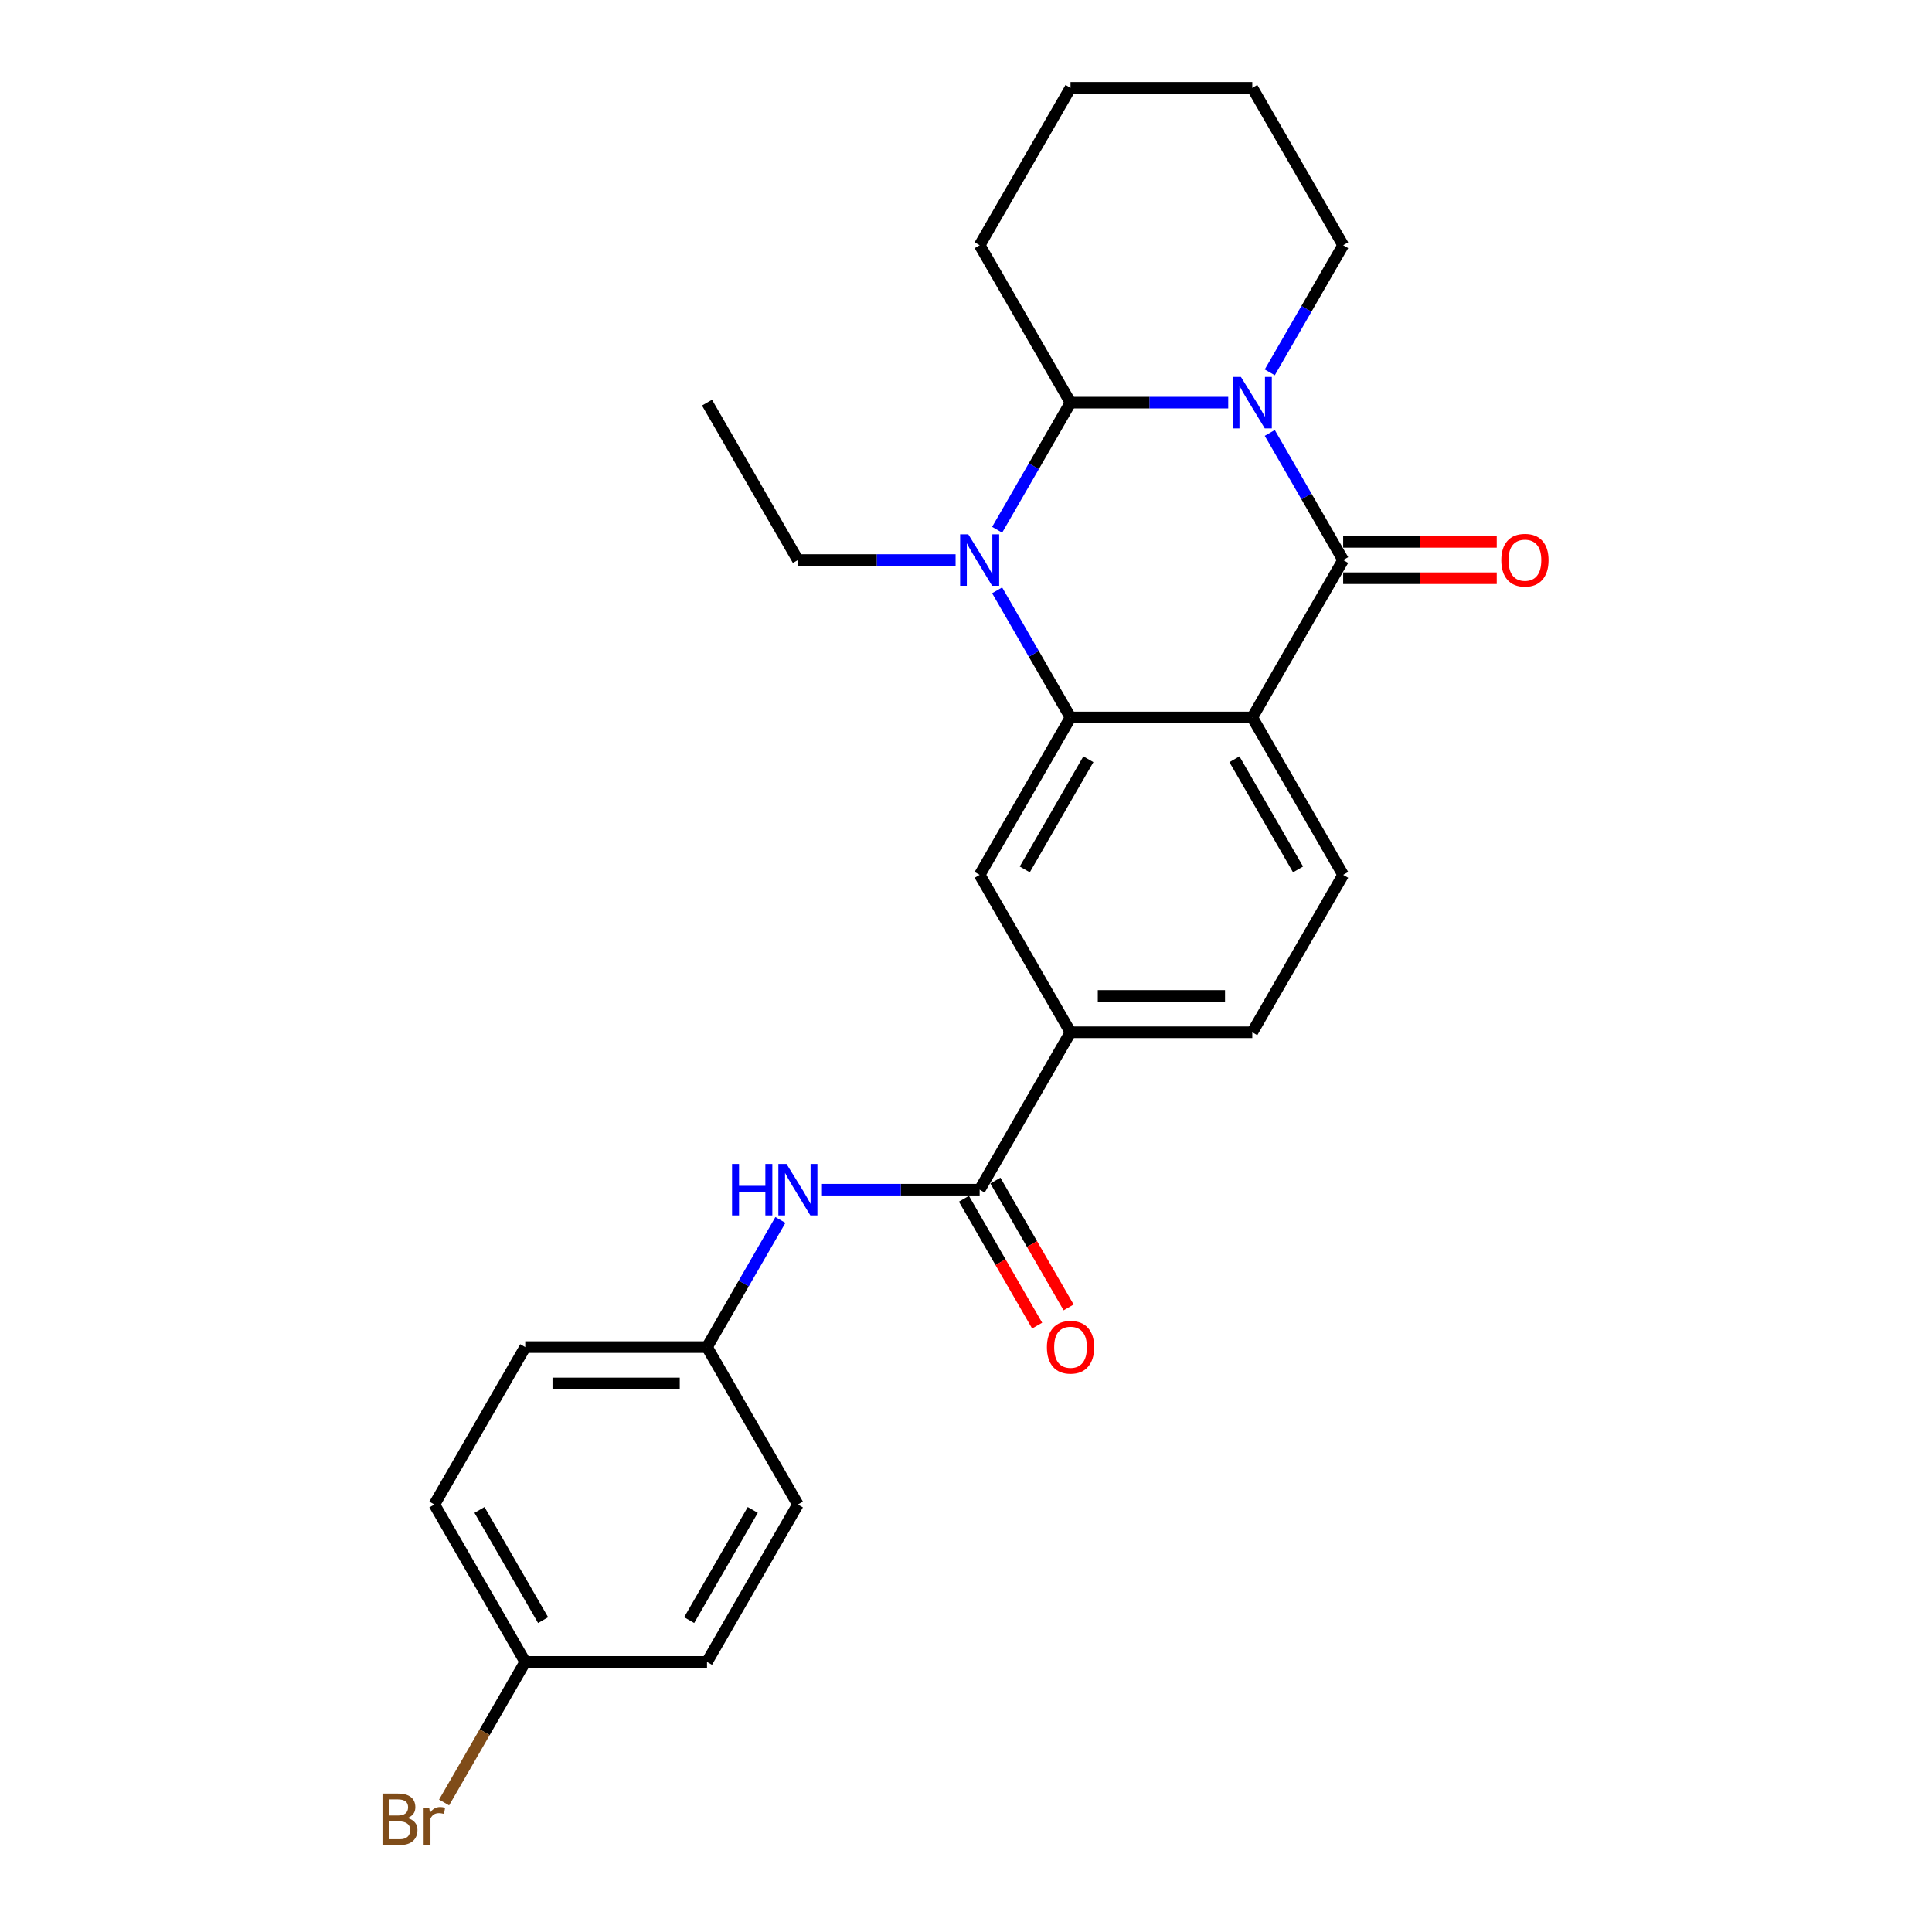 <?xml version='1.0' encoding='iso-8859-1'?>
<svg version='1.1' baseProfile='full'
              xmlns='http://www.w3.org/2000/svg'
                      xmlns:rdkit='http://www.rdkit.org/xml'
                      xmlns:xlink='http://www.w3.org/1999/xlink'
                  xml:space='preserve'
width='1000px' height='1000px' viewBox='0 0 1000 1000'>
<!-- END OF HEADER -->
<rect style='opacity:1.0;fill:#FFFFFF;stroke:none' width='1000' height='1000' x='0' y='0'> </rect>
<path class='bond-0' d='M 657.23,224.077 L 676.225,256.978' style='fill:none;fill-rule:evenodd;stroke:#0000FF;stroke-width:6px;stroke-linecap:butt;stroke-linejoin:miter;stroke-opacity:1' />
<path class='bond-0' d='M 676.225,256.978 L 695.22,289.878' style='fill:none;fill-rule:evenodd;stroke:#000000;stroke-width:6px;stroke-linecap:butt;stroke-linejoin:miter;stroke-opacity:1' />
<path class='bond-1' d='M 635.724,208.404 L 594.913,208.404' style='fill:none;fill-rule:evenodd;stroke:#0000FF;stroke-width:6px;stroke-linecap:butt;stroke-linejoin:miter;stroke-opacity:1' />
<path class='bond-1' d='M 594.913,208.404 L 554.102,208.404' style='fill:none;fill-rule:evenodd;stroke:#000000;stroke-width:6px;stroke-linecap:butt;stroke-linejoin:miter;stroke-opacity:1' />
<path class='bond-2' d='M 657.23,192.73 L 676.225,159.83' style='fill:none;fill-rule:evenodd;stroke:#0000FF;stroke-width:6px;stroke-linecap:butt;stroke-linejoin:miter;stroke-opacity:1' />
<path class='bond-2' d='M 676.225,159.83 L 695.22,126.929' style='fill:none;fill-rule:evenodd;stroke:#000000;stroke-width:6px;stroke-linecap:butt;stroke-linejoin:miter;stroke-opacity:1' />
<path class='bond-3' d='M 695.22,289.878 L 648.18,371.353' style='fill:none;fill-rule:evenodd;stroke:#000000;stroke-width:6px;stroke-linecap:butt;stroke-linejoin:miter;stroke-opacity:1' />
<path class='bond-4' d='M 695.22,299.286 L 734.968,299.286' style='fill:none;fill-rule:evenodd;stroke:#000000;stroke-width:6px;stroke-linecap:butt;stroke-linejoin:miter;stroke-opacity:1' />
<path class='bond-4' d='M 734.968,299.286 L 774.716,299.286' style='fill:none;fill-rule:evenodd;stroke:#FF0000;stroke-width:6px;stroke-linecap:butt;stroke-linejoin:miter;stroke-opacity:1' />
<path class='bond-4' d='M 695.22,280.471 L 734.968,280.471' style='fill:none;fill-rule:evenodd;stroke:#000000;stroke-width:6px;stroke-linecap:butt;stroke-linejoin:miter;stroke-opacity:1' />
<path class='bond-4' d='M 734.968,280.471 L 774.716,280.471' style='fill:none;fill-rule:evenodd;stroke:#FF0000;stroke-width:6px;stroke-linecap:butt;stroke-linejoin:miter;stroke-opacity:1' />
<path class='bond-5' d='M 648.18,371.353 L 695.22,452.828' style='fill:none;fill-rule:evenodd;stroke:#000000;stroke-width:6px;stroke-linecap:butt;stroke-linejoin:miter;stroke-opacity:1' />
<path class='bond-5' d='M 638.941,392.982 L 671.869,450.014' style='fill:none;fill-rule:evenodd;stroke:#000000;stroke-width:6px;stroke-linecap:butt;stroke-linejoin:miter;stroke-opacity:1' />
<path class='bond-6' d='M 648.18,371.353 L 554.102,371.353' style='fill:none;fill-rule:evenodd;stroke:#000000;stroke-width:6px;stroke-linecap:butt;stroke-linejoin:miter;stroke-opacity:1' />
<path class='bond-7' d='M 554.102,371.353 L 535.106,338.452' style='fill:none;fill-rule:evenodd;stroke:#000000;stroke-width:6px;stroke-linecap:butt;stroke-linejoin:miter;stroke-opacity:1' />
<path class='bond-7' d='M 535.106,338.452 L 516.111,305.552' style='fill:none;fill-rule:evenodd;stroke:#0000FF;stroke-width:6px;stroke-linecap:butt;stroke-linejoin:miter;stroke-opacity:1' />
<path class='bond-8' d='M 554.102,371.353 L 507.062,452.828' style='fill:none;fill-rule:evenodd;stroke:#000000;stroke-width:6px;stroke-linecap:butt;stroke-linejoin:miter;stroke-opacity:1' />
<path class='bond-8' d='M 563.341,392.982 L 530.413,450.014' style='fill:none;fill-rule:evenodd;stroke:#000000;stroke-width:6px;stroke-linecap:butt;stroke-linejoin:miter;stroke-opacity:1' />
<path class='bond-9' d='M 516.111,274.205 L 535.106,241.304' style='fill:none;fill-rule:evenodd;stroke:#0000FF;stroke-width:6px;stroke-linecap:butt;stroke-linejoin:miter;stroke-opacity:1' />
<path class='bond-9' d='M 535.106,241.304 L 554.102,208.404' style='fill:none;fill-rule:evenodd;stroke:#000000;stroke-width:6px;stroke-linecap:butt;stroke-linejoin:miter;stroke-opacity:1' />
<path class='bond-10' d='M 494.606,289.878 L 453.795,289.878' style='fill:none;fill-rule:evenodd;stroke:#0000FF;stroke-width:6px;stroke-linecap:butt;stroke-linejoin:miter;stroke-opacity:1' />
<path class='bond-10' d='M 453.795,289.878 L 412.983,289.878' style='fill:none;fill-rule:evenodd;stroke:#000000;stroke-width:6px;stroke-linecap:butt;stroke-linejoin:miter;stroke-opacity:1' />
<path class='bond-11' d='M 554.102,208.404 L 507.062,126.929' style='fill:none;fill-rule:evenodd;stroke:#000000;stroke-width:6px;stroke-linecap:butt;stroke-linejoin:miter;stroke-opacity:1' />
<path class='bond-12' d='M 507.062,615.777 L 554.102,534.302' style='fill:none;fill-rule:evenodd;stroke:#000000;stroke-width:6px;stroke-linecap:butt;stroke-linejoin:miter;stroke-opacity:1' />
<path class='bond-13' d='M 507.062,615.777 L 466.251,615.777' style='fill:none;fill-rule:evenodd;stroke:#000000;stroke-width:6px;stroke-linecap:butt;stroke-linejoin:miter;stroke-opacity:1' />
<path class='bond-13' d='M 466.251,615.777 L 425.439,615.777' style='fill:none;fill-rule:evenodd;stroke:#0000FF;stroke-width:6px;stroke-linecap:butt;stroke-linejoin:miter;stroke-opacity:1' />
<path class='bond-14' d='M 498.915,620.481 L 517.866,653.306' style='fill:none;fill-rule:evenodd;stroke:#000000;stroke-width:6px;stroke-linecap:butt;stroke-linejoin:miter;stroke-opacity:1' />
<path class='bond-14' d='M 517.866,653.306 L 536.818,686.131' style='fill:none;fill-rule:evenodd;stroke:#FF0000;stroke-width:6px;stroke-linecap:butt;stroke-linejoin:miter;stroke-opacity:1' />
<path class='bond-14' d='M 515.21,611.073 L 534.161,643.898' style='fill:none;fill-rule:evenodd;stroke:#000000;stroke-width:6px;stroke-linecap:butt;stroke-linejoin:miter;stroke-opacity:1' />
<path class='bond-14' d='M 534.161,643.898 L 553.113,676.723' style='fill:none;fill-rule:evenodd;stroke:#FF0000;stroke-width:6px;stroke-linecap:butt;stroke-linejoin:miter;stroke-opacity:1' />
<path class='bond-15' d='M 507.062,452.828 L 554.102,534.302' style='fill:none;fill-rule:evenodd;stroke:#000000;stroke-width:6px;stroke-linecap:butt;stroke-linejoin:miter;stroke-opacity:1' />
<path class='bond-16' d='M 554.102,534.302 L 648.18,534.302' style='fill:none;fill-rule:evenodd;stroke:#000000;stroke-width:6px;stroke-linecap:butt;stroke-linejoin:miter;stroke-opacity:1' />
<path class='bond-16' d='M 568.213,515.486 L 634.069,515.486' style='fill:none;fill-rule:evenodd;stroke:#000000;stroke-width:6px;stroke-linecap:butt;stroke-linejoin:miter;stroke-opacity:1' />
<path class='bond-17' d='M 695.22,452.828 L 648.18,534.302' style='fill:none;fill-rule:evenodd;stroke:#000000;stroke-width:6px;stroke-linecap:butt;stroke-linejoin:miter;stroke-opacity:1' />
<path class='bond-18' d='M 403.934,631.45 L 384.939,664.351' style='fill:none;fill-rule:evenodd;stroke:#0000FF;stroke-width:6px;stroke-linecap:butt;stroke-linejoin:miter;stroke-opacity:1' />
<path class='bond-18' d='M 384.939,664.351 L 365.944,697.251' style='fill:none;fill-rule:evenodd;stroke:#000000;stroke-width:6px;stroke-linecap:butt;stroke-linejoin:miter;stroke-opacity:1' />
<path class='bond-19' d='M 365.944,697.251 L 412.983,778.726' style='fill:none;fill-rule:evenodd;stroke:#000000;stroke-width:6px;stroke-linecap:butt;stroke-linejoin:miter;stroke-opacity:1' />
<path class='bond-20' d='M 365.944,697.251 L 271.865,697.251' style='fill:none;fill-rule:evenodd;stroke:#000000;stroke-width:6px;stroke-linecap:butt;stroke-linejoin:miter;stroke-opacity:1' />
<path class='bond-20' d='M 351.832,716.067 L 285.977,716.067' style='fill:none;fill-rule:evenodd;stroke:#000000;stroke-width:6px;stroke-linecap:butt;stroke-linejoin:miter;stroke-opacity:1' />
<path class='bond-21' d='M 695.22,126.929 L 648.18,45.455' style='fill:none;fill-rule:evenodd;stroke:#000000;stroke-width:6px;stroke-linecap:butt;stroke-linejoin:miter;stroke-opacity:1' />
<path class='bond-22' d='M 412.983,289.878 L 365.944,208.404' style='fill:none;fill-rule:evenodd;stroke:#000000;stroke-width:6px;stroke-linecap:butt;stroke-linejoin:miter;stroke-opacity:1' />
<path class='bond-23' d='M 271.865,860.201 L 224.826,778.726' style='fill:none;fill-rule:evenodd;stroke:#000000;stroke-width:6px;stroke-linecap:butt;stroke-linejoin:miter;stroke-opacity:1' />
<path class='bond-23' d='M 281.104,838.572 L 248.177,781.539' style='fill:none;fill-rule:evenodd;stroke:#000000;stroke-width:6px;stroke-linecap:butt;stroke-linejoin:miter;stroke-opacity:1' />
<path class='bond-24' d='M 271.865,860.201 L 250.86,896.582' style='fill:none;fill-rule:evenodd;stroke:#000000;stroke-width:6px;stroke-linecap:butt;stroke-linejoin:miter;stroke-opacity:1' />
<path class='bond-24' d='M 250.86,896.582 L 229.856,932.964' style='fill:none;fill-rule:evenodd;stroke:#7F4C19;stroke-width:6px;stroke-linecap:butt;stroke-linejoin:miter;stroke-opacity:1' />
<path class='bond-25' d='M 271.865,860.201 L 365.944,860.201' style='fill:none;fill-rule:evenodd;stroke:#000000;stroke-width:6px;stroke-linecap:butt;stroke-linejoin:miter;stroke-opacity:1' />
<path class='bond-26' d='M 507.062,126.929 L 554.102,45.455' style='fill:none;fill-rule:evenodd;stroke:#000000;stroke-width:6px;stroke-linecap:butt;stroke-linejoin:miter;stroke-opacity:1' />
<path class='bond-27' d='M 412.983,778.726 L 365.944,860.201' style='fill:none;fill-rule:evenodd;stroke:#000000;stroke-width:6px;stroke-linecap:butt;stroke-linejoin:miter;stroke-opacity:1' />
<path class='bond-27' d='M 389.633,781.539 L 356.705,838.572' style='fill:none;fill-rule:evenodd;stroke:#000000;stroke-width:6px;stroke-linecap:butt;stroke-linejoin:miter;stroke-opacity:1' />
<path class='bond-28' d='M 271.865,697.251 L 224.826,778.726' style='fill:none;fill-rule:evenodd;stroke:#000000;stroke-width:6px;stroke-linecap:butt;stroke-linejoin:miter;stroke-opacity:1' />
<path class='bond-29' d='M 648.18,45.455 L 554.102,45.455' style='fill:none;fill-rule:evenodd;stroke:#000000;stroke-width:6px;stroke-linecap:butt;stroke-linejoin:miter;stroke-opacity:1' />
<path  class='atom-0' d='M 642.291 195.082
L 651.022 209.194
Q 651.887 210.586, 653.279 213.108
Q 654.672 215.629, 654.747 215.78
L 654.747 195.082
L 658.284 195.082
L 658.284 221.725
L 654.634 221.725
L 645.264 206.296
Q 644.173 204.49, 643.006 202.42
Q 641.877 200.351, 641.538 199.711
L 641.538 221.725
L 638.076 221.725
L 638.076 195.082
L 642.291 195.082
' fill='#0000FF'/>
<path  class='atom-4' d='M 501.173 276.557
L 509.903 290.669
Q 510.769 292.061, 512.161 294.582
Q 513.554 297.104, 513.629 297.254
L 513.629 276.557
L 517.166 276.557
L 517.166 303.2
L 513.516 303.2
L 504.146 287.771
Q 503.054 285.965, 501.888 283.895
Q 500.759 281.825, 500.42 281.186
L 500.42 303.2
L 496.958 303.2
L 496.958 276.557
L 501.173 276.557
' fill='#0000FF'/>
<path  class='atom-10' d='M 378.908 602.455
L 382.521 602.455
L 382.521 613.782
L 396.143 613.782
L 396.143 602.455
L 399.756 602.455
L 399.756 629.098
L 396.143 629.098
L 396.143 616.793
L 382.521 616.793
L 382.521 629.098
L 378.908 629.098
L 378.908 602.455
' fill='#0000FF'/>
<path  class='atom-10' d='M 407.094 602.455
L 415.825 616.567
Q 416.69 617.959, 418.083 620.481
Q 419.475 623.002, 419.55 623.153
L 419.55 602.455
L 423.088 602.455
L 423.088 629.098
L 419.437 629.098
L 410.067 613.669
Q 408.976 611.863, 407.809 609.793
Q 406.68 607.724, 406.342 607.084
L 406.342 629.098
L 402.879 629.098
L 402.879 602.455
L 407.094 602.455
' fill='#0000FF'/>
<path  class='atom-11' d='M 777.068 289.954
Q 777.068 283.556, 780.229 279.981
Q 783.39 276.406, 789.299 276.406
Q 795.207 276.406, 798.368 279.981
Q 801.529 283.556, 801.529 289.954
Q 801.529 296.426, 798.33 300.114
Q 795.131 303.764, 789.299 303.764
Q 783.428 303.764, 780.229 300.114
Q 777.068 296.464, 777.068 289.954
M 789.299 300.754
Q 793.363 300.754, 795.545 298.044
Q 797.766 295.297, 797.766 289.954
Q 797.766 284.723, 795.545 282.089
Q 793.363 279.417, 789.299 279.417
Q 785.234 279.417, 783.014 282.051
Q 780.831 284.685, 780.831 289.954
Q 780.831 295.335, 783.014 298.044
Q 785.234 300.754, 789.299 300.754
' fill='#FF0000'/>
<path  class='atom-13' d='M 541.871 697.327
Q 541.871 690.929, 545.032 687.354
Q 548.193 683.779, 554.102 683.779
Q 560.01 683.779, 563.171 687.354
Q 566.332 690.929, 566.332 697.327
Q 566.332 703.799, 563.133 707.487
Q 559.935 711.137, 554.102 711.137
Q 548.231 711.137, 545.032 707.487
Q 541.871 703.837, 541.871 697.327
M 554.102 708.127
Q 558.166 708.127, 560.348 705.417
Q 562.569 702.67, 562.569 697.327
Q 562.569 692.096, 560.348 689.462
Q 558.166 686.79, 554.102 686.79
Q 550.037 686.79, 547.817 689.424
Q 545.635 692.058, 545.635 697.327
Q 545.635 702.708, 547.817 705.417
Q 550.037 708.127, 554.102 708.127
' fill='#FF0000'/>
<path  class='atom-19' d='M 210.921 940.998
Q 213.48 941.713, 214.759 943.293
Q 216.077 944.836, 216.077 947.132
Q 216.077 950.82, 213.706 952.927
Q 211.373 954.997, 206.932 954.997
L 197.976 954.997
L 197.976 928.354
L 205.841 928.354
Q 210.394 928.354, 212.69 930.198
Q 214.985 932.042, 214.985 935.428
Q 214.985 939.455, 210.921 940.998
M 201.551 931.364
L 201.551 939.718
L 205.841 939.718
Q 208.475 939.718, 209.83 938.665
Q 211.222 937.573, 211.222 935.428
Q 211.222 931.364, 205.841 931.364
L 201.551 931.364
M 206.932 951.986
Q 209.529 951.986, 210.921 950.744
Q 212.313 949.503, 212.313 947.132
Q 212.313 944.949, 210.771 943.858
Q 209.265 942.729, 206.368 942.729
L 201.551 942.729
L 201.551 951.986
L 206.932 951.986
' fill='#7F4C19'/>
<path  class='atom-19' d='M 222.135 935.654
L 222.549 938.326
Q 224.581 935.316, 227.893 935.316
Q 228.947 935.316, 230.377 935.692
L 229.812 938.853
Q 228.194 938.477, 227.291 938.477
Q 225.71 938.477, 224.657 939.116
Q 223.641 939.718, 222.813 941.186
L 222.813 954.997
L 219.275 954.997
L 219.275 935.654
L 222.135 935.654
' fill='#7F4C19'/>
</svg>
